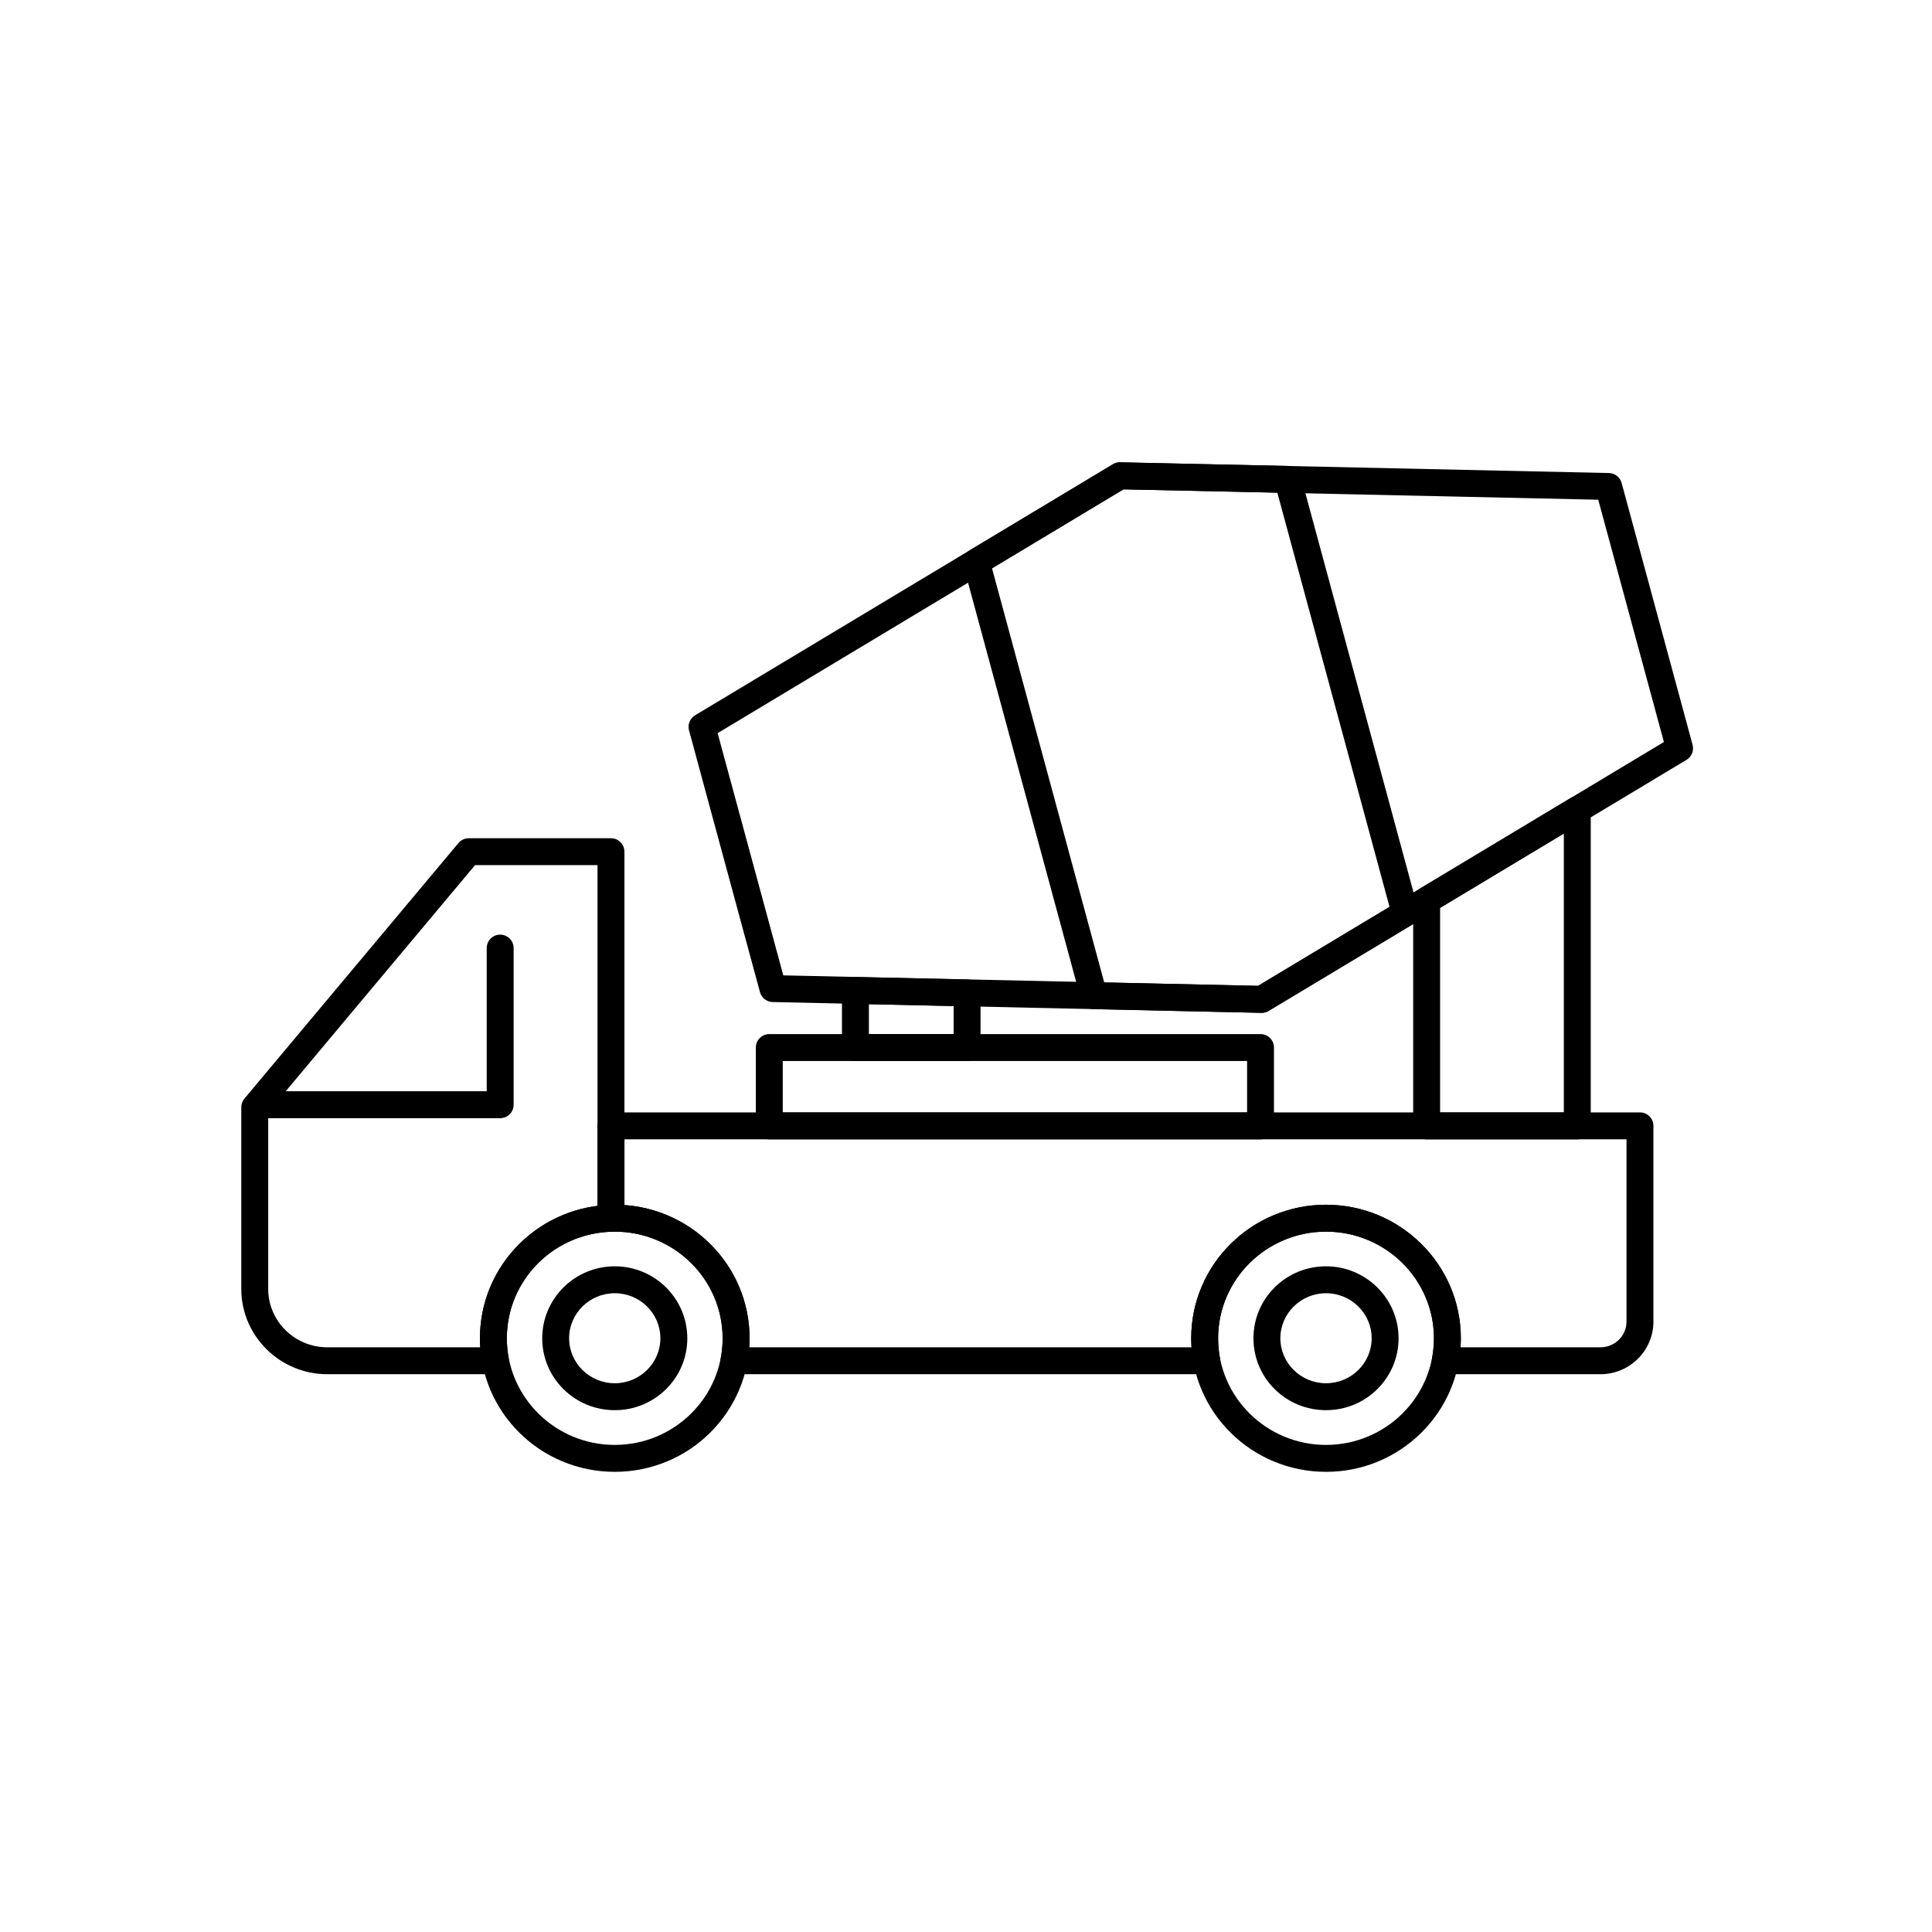 <?xml version="1.0" encoding="UTF-8"?>
<!-- Uploaded to: ICON Repo, www.svgrepo.com, Generator: ICON Repo Mixer Tools -->
<svg fill="#000000" width="800px" height="800px" version="1.1" viewBox="144 144 512 512" xmlns="http://www.w3.org/2000/svg">
 <g>
  <path d="m478.36 412.41h-0.078l-129.52-2.859c-1.582-0.035-2.949-1.105-3.363-2.633l-18.801-69.367c-0.418-1.539 0.238-3.168 1.605-3.988l110.75-66.535c0.578-0.348 1.242-0.523 1.914-0.508l129.52 2.84c1.582 0.035 2.949 1.105 3.363 2.633l18.801 69.383c0.418 1.539-0.238 3.168-1.605 3.988l-110.75 66.539c-0.555 0.336-1.191 0.508-1.836 0.508zm-126.78-9.926 125.82 2.773 107.55-64.617-17.398-64.207-125.82-2.758-107.55 64.617z"/>
  <path d="m478.36 412.41h-0.078l-44.477-0.984c-1.578-0.035-2.949-1.105-3.363-2.633l-31.133-114.93c-0.418-1.539 0.238-3.168 1.605-3.988l38.031-22.852c0.578-0.348 1.242-0.523 1.914-0.508l44.477 0.965c1.582 0.035 2.949 1.105 3.367 2.633l31.133 114.95c0.418 1.539-0.238 3.168-1.605 3.988l-38.031 22.844c-0.559 0.336-1.195 0.508-1.84 0.508zm-41.73-8.051 40.777 0.902 34.836-20.926-29.734-109.77-40.777-0.883-34.836 20.93z"/>
  <path d="m568.13 508.18h-41.117c-1.055 0-2.059-0.469-2.734-1.277-0.676-0.809-0.961-1.879-0.777-2.918 0.348-1.945 0.508-3.641 0.508-5.336 0-15.582-12.828-28.258-28.598-28.258-15.77 0-28.598 12.676-28.598 28.258 0 1.758 0.152 3.449 0.469 5.18 0.059 0.25 0.086 0.512 0.086 0.785 0 1.969-1.598 3.566-3.566 3.566h-125.29c-1.066 0-2.074-0.477-2.75-1.297-0.68-0.82-0.953-1.902-0.75-2.945 0.332-1.715 0.492-3.445 0.492-5.285 0-15.582-12.824-28.258-28.586-28.258-0.203 0-0.484 0-0.586 0.012-1.012 0.117-2.023-0.203-2.785-0.879s-1.195-1.648-1.195-2.664v-24.5c0-1.969 1.598-3.566 3.566-3.566h272.69c1.969 0 3.566 1.594 3.566 3.566v51.891c-0.008 7.68-6.305 13.926-14.047 13.926zm-37.074-7.133h37.074c3.809 0 6.91-3.047 6.91-6.789v-48.324h-265.55v17.418c3.914 0.273 7.715 1.176 11.332 2.691 4.25 1.781 8.07 4.332 11.352 7.582s5.856 7.031 7.66 11.25c1.867 4.367 2.812 9.004 2.812 13.781 0 0.812-0.027 1.609-0.078 2.394h117.2c-0.055-0.793-0.078-1.586-0.078-2.394 0-4.777 0.945-9.414 2.812-13.781 1.801-4.215 4.379-8 7.66-11.25s7.102-5.797 11.355-7.578c4.406-1.848 9.082-2.781 13.898-2.781 19.699 0 35.727 15.875 35.727 35.391 0 0.785-0.027 1.582-0.086 2.391z"/>
  <path d="m275.3 508.18h-44.559c-12.57 0-22.797-10.137-22.797-22.594v-48.152c0-0.836 0.297-1.648 0.832-2.289l56.715-67.727c0.676-0.809 1.68-1.277 2.734-1.277h37.688c1.969 0 3.566 1.598 3.566 3.566v97.16c0 1.926-1.531 3.508-3.461 3.562-15.535 0.465-27.703 12.863-27.703 28.227 0 1.785 0.152 3.481 0.461 5.18 0.055 0.25 0.086 0.512 0.086 0.781 0.004 1.965-1.59 3.562-3.562 3.562zm-60.223-69.449v46.855c0 8.527 7.027 15.465 15.664 15.465h40.52c-0.051-0.789-0.074-1.586-0.074-2.394 0-9.258 3.59-18.016 10.109-24.656 5.688-5.793 13.062-9.422 21.051-10.43v-90.301h-32.457z"/>
  <path d="m478.05 445.94h-130.18c-1.969 0-3.566-1.598-3.566-3.566v-20.758c0-1.969 1.598-3.566 3.566-3.566l130.18-0.004c1.969 0 3.566 1.598 3.566 3.566v20.758c-0.004 1.973-1.598 3.57-3.566 3.57zm-126.61-7.133h123.05v-13.629h-123.05z"/>
  <path d="m306.92 534.05c-4.82 0-9.5-0.934-13.902-2.777-4.254-1.781-8.074-4.328-11.355-7.574-3.281-3.246-5.859-7.031-7.66-11.25-1.867-4.367-2.809-9.008-2.809-13.789 0-4.777 0.945-9.414 2.809-13.777 1.801-4.215 4.379-8.004 7.656-11.25 3.281-3.25 7.102-5.801 11.355-7.582 4.406-1.848 9.082-2.781 13.906-2.781 4.816 0 9.492 0.934 13.898 2.781 4.25 1.781 8.07 4.332 11.352 7.582s5.856 7.031 7.66 11.25c1.867 4.367 2.812 9.004 2.812 13.781 0 4.781-0.945 9.422-2.812 13.789-1.801 4.219-4.379 8-7.66 11.25-3.281 3.246-7.098 5.797-11.352 7.574-4.406 1.84-9.082 2.773-13.898 2.773zm0-63.648c-15.77 0-28.598 12.676-28.598 28.258s12.828 28.258 28.598 28.258c15.766 0 28.586-12.68 28.586-28.258 0-15.582-12.824-28.258-28.586-28.258z"/>
  <path d="m495.41 534.05c-4.82 0-9.492-0.934-13.898-2.777-4.254-1.781-8.074-4.328-11.355-7.574-3.285-3.25-5.863-7.031-7.664-11.25-1.867-4.367-2.812-9.008-2.812-13.793 0-4.777 0.945-9.414 2.812-13.781 1.801-4.215 4.379-8 7.66-11.25s7.102-5.797 11.355-7.578c4.406-1.848 9.082-2.781 13.898-2.781 19.699 0 35.727 15.875 35.727 35.391 0 4.781-0.949 9.422-2.816 13.793-1.801 4.215-4.383 8-7.668 11.25-3.281 3.246-7.102 5.793-11.355 7.574-4.398 1.844-9.07 2.777-13.883 2.777zm0-63.648c-15.77 0-28.598 12.676-28.598 28.258s12.828 28.258 28.598 28.258c15.766 0 28.598-12.68 28.598-28.258-0.004-15.582-12.832-28.258-28.598-28.258z"/>
  <path d="m562 445.94h-39.926c-1.969 0-3.566-1.598-3.566-3.566v-59.801c0-1.25 0.656-2.414 1.73-3.059l39.926-23.98c1.102-0.66 2.473-0.68 3.594-0.047 1.117 0.633 1.809 1.82 1.809 3.106v83.781c0 1.969-1.598 3.566-3.566 3.566zm-36.359-7.133h32.793v-73.914l-32.793 19.695z"/>
  <path d="m400.29 425.18h-29.59c-1.969 0-3.566-1.594-3.566-3.566v-15.125c0-0.961 0.387-1.875 1.074-2.547 0.684-0.672 1.613-1.039 2.57-1.016l29.586 0.645c1.941 0.043 3.488 1.625 3.488 3.566v14.48c0.004 1.969-1.594 3.562-3.562 3.562zm-26.023-7.133h22.453v-7.422l-22.453-0.492z"/>
  <path d="m306.92 517.71c-5.129 0-9.953-1.977-13.578-5.559-3.644-3.598-5.648-8.391-5.648-13.5 0-10.512 8.625-19.066 19.23-19.066 10.598 0 19.219 8.555 19.219 19.066 0 5.106-2.004 9.902-5.648 13.5-3.629 3.582-8.449 5.559-13.574 5.559zm0-30.992c-6.672 0-12.098 5.356-12.098 11.934 0 6.574 5.426 11.922 12.098 11.922 6.664 0 12.086-5.348 12.086-11.922 0-6.578-5.422-11.934-12.086-11.934z"/>
  <path d="m495.41 517.71c-5.141 0-9.969-1.977-13.594-5.559-3.633-3.594-5.637-8.387-5.637-13.5 0-5.098 2-9.887 5.633-13.488 3.629-3.598 8.457-5.578 13.594-5.578 10.602 0 19.227 8.555 19.227 19.066 0 5.106-2.008 9.902-5.652 13.5-3.625 3.582-8.445 5.559-13.57 5.559zm0-30.992c-6.672 0-12.098 5.356-12.098 11.934 0 6.574 5.43 11.922 12.098 11.922 6.668 0 12.094-5.348 12.094-11.922 0-6.578-5.426-11.934-12.094-11.934z"/>
  <path d="m276.55 440.33h-62.922c-1.969 0-3.566-1.594-3.566-3.566 0-1.969 1.598-3.566 3.566-3.566h59.355v-37.941c0-1.969 1.598-3.566 3.566-3.566s3.566 1.598 3.566 3.566v41.508c0 1.973-1.598 3.566-3.566 3.566z"/>
 </g>
</svg>